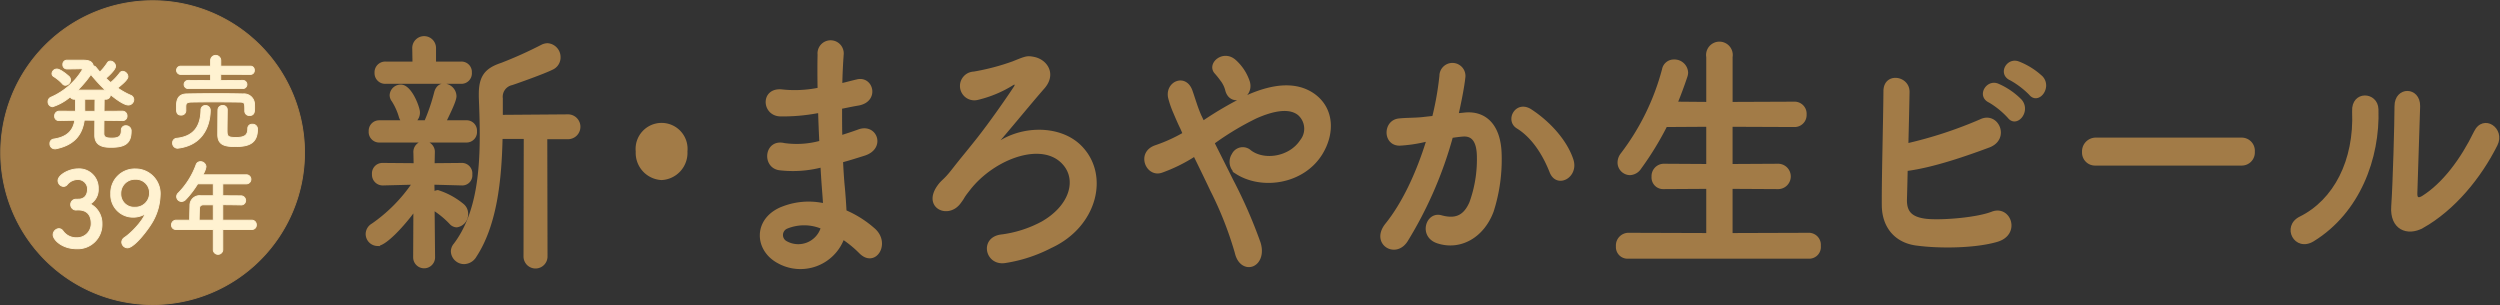 <svg xmlns="http://www.w3.org/2000/svg" xmlns:xlink="http://www.w3.org/1999/xlink" width="458.58" height="55.995" viewBox="0 0 458.58 55.995">
  <rect x="0" y="0" width="458.58" height="55.995" fill="#333333" stroke="none"/>
  <defs>
    <clipPath id="clip-path">
      <rect id="長方形_636" data-name="長方形 636" width="458.58" height="55.995" fill="none"/>
    </clipPath>
  </defs>
  <g id="maruf_catchcopy" transform="translate(0 0)">
    <g id="グループ_10206" data-name="グループ 10206" transform="translate(0 0)" clip-path="url(#clip-path)">
      <path id="パス_3058" data-name="パス 3058" d="M50.348,35.9c-2.048,2.8-5.339,6.406-6.832,6.406a1.992,1.992,0,0,1-1.922-1.995,2.016,2.016,0,0,1,1.024-1.707,28.959,28.959,0,0,0,7.474-7.545l-5.552.142H44.5a1.755,1.755,0,0,1-1.75-1.849,1.707,1.707,0,0,1,1.75-1.851h.042l5.852.049-.044-2.089v-.047a1.757,1.757,0,1,1,3.5,0v.047l-.042,2.089,5.293-.049h.045a1.719,1.719,0,0,1,1.579,1.9,1.632,1.632,0,0,1-1.579,1.8H59.1l-5.335-.142.042,1.755a1.487,1.487,0,0,1,.811-.332,13.632,13.632,0,0,1,4.656,2.563,2.09,2.09,0,0,1,.683,1.566,2.2,2.2,0,0,1-1.878,2.276,1.585,1.585,0,0,1-1.111-.521,16.156,16.156,0,0,0-3.16-2.61l.086,8.872a1.794,1.794,0,0,1-3.588-.047ZM43.857,23.33a1.721,1.721,0,0,1-1.708-1.849,1.709,1.709,0,0,1,1.708-1.8H48.17a2.35,2.35,0,0,1-.513-.95,11.106,11.106,0,0,0-1.323-2.894,1.658,1.658,0,0,1-.341-.995,1.823,1.823,0,0,1,1.836-1.71c1.836,0,3.289,4.035,3.289,4.842a2.106,2.106,0,0,1-.77,1.707h2.009A35.905,35.905,0,0,0,54.15,14.41c.256-1.042.9-1.471,1.579-1.471a2.156,2.156,0,0,1,2.093,2.089c0,.663-.641,2.135-1.88,4.65h3.93a1.683,1.683,0,0,1,1.708,1.8,1.7,1.7,0,0,1-1.708,1.849Zm1.2-10.77a1.739,1.739,0,0,1-1.836-1.8,1.75,1.75,0,0,1,1.836-1.851h5.125l-.044-2.7a1.965,1.965,0,1,1,3.93,0v2.7H58.89a1.693,1.693,0,0,1,1.752,1.8A1.708,1.708,0,0,1,58.89,12.56ZM70.591,22.667H66.278c-.17,7.639-.982,15.942-4.784,21.73a2.461,2.461,0,0,1-2.05,1.233,2.216,2.216,0,0,1-2.221-2.089,1.988,1.988,0,0,1,.469-1.28C61.75,36.947,62.52,29.4,62.52,22.144c0-2.372-.086-4.7-.171-6.926v-.571c0-3.179,1.068-4.554,3.93-5.5a74.961,74.961,0,0,0,7.387-3.321,2.4,2.4,0,0,1,1.069-.286,2.339,2.339,0,0,1,2.178,2.373A2.245,2.245,0,0,1,75.547,10c-1.411.712-6.195,2.42-7.348,2.8a2.4,2.4,0,0,0-1.878,2.658v3.226l12.214-.094a2.064,2.064,0,0,1,0,4.127H74.477l.044,21.73a1.986,1.986,0,1,1-3.972,0Z" transform="translate(25.697 2.601)" fill="#a27b47"/>
      <path id="パス_3059" data-name="パス 3059" d="M50.348,35.9c-2.048,2.8-5.339,6.406-6.832,6.406a1.992,1.992,0,0,1-1.922-1.995,2.016,2.016,0,0,1,1.024-1.707,28.959,28.959,0,0,0,7.474-7.545l-5.552.142H44.5a1.755,1.755,0,0,1-1.75-1.849,1.707,1.707,0,0,1,1.75-1.851h.042l5.852.049-.044-2.089v-.047a1.757,1.757,0,1,1,3.5,0v.047l-.042,2.089,5.293-.049h.045a1.719,1.719,0,0,1,1.579,1.9,1.632,1.632,0,0,1-1.579,1.8H59.1l-5.335-.142.042,1.755a1.487,1.487,0,0,1,.811-.332,13.632,13.632,0,0,1,4.656,2.563,2.09,2.09,0,0,1,.683,1.566,2.2,2.2,0,0,1-1.878,2.276,1.585,1.585,0,0,1-1.111-.521,16.156,16.156,0,0,0-3.16-2.61l.086,8.872a1.794,1.794,0,0,1-3.588-.047ZM43.857,23.33a1.721,1.721,0,0,1-1.708-1.849,1.709,1.709,0,0,1,1.708-1.8H48.17a2.35,2.35,0,0,1-.513-.95,11.106,11.106,0,0,0-1.323-2.894,1.658,1.658,0,0,1-.341-.995,1.823,1.823,0,0,1,1.836-1.71c1.836,0,3.289,4.035,3.289,4.842a2.106,2.106,0,0,1-.77,1.707h2.009A35.905,35.905,0,0,0,54.15,14.41c.256-1.042.9-1.471,1.579-1.471a2.156,2.156,0,0,1,2.093,2.089c0,.663-.641,2.135-1.88,4.65h3.93a1.683,1.683,0,0,1,1.708,1.8,1.7,1.7,0,0,1-1.708,1.849Zm1.2-10.77a1.739,1.739,0,0,1-1.836-1.8,1.75,1.75,0,0,1,1.836-1.851h5.125l-.044-2.7a1.965,1.965,0,1,1,3.93,0v2.7H58.89a1.693,1.693,0,0,1,1.752,1.8A1.708,1.708,0,0,1,58.89,12.56ZM70.591,22.667H66.278c-.17,7.639-.982,15.942-4.784,21.73a2.461,2.461,0,0,1-2.05,1.233,2.216,2.216,0,0,1-2.221-2.089,1.988,1.988,0,0,1,.469-1.28C61.75,36.947,62.52,29.4,62.52,22.144c0-2.372-.086-4.7-.171-6.926v-.571c0-3.179,1.068-4.554,3.93-5.5a74.961,74.961,0,0,0,7.387-3.321,2.4,2.4,0,0,1,1.069-.286,2.339,2.339,0,0,1,2.178,2.373A2.245,2.245,0,0,1,75.547,10c-1.411.712-6.195,2.42-7.348,2.8a2.4,2.4,0,0,0-1.878,2.658v3.226l12.214-.094a2.064,2.064,0,0,1,0,4.127H74.477l.044,21.73a1.986,1.986,0,1,1-3.972,0Z" transform="translate(25.697 2.601)" fill="none" stroke="#a27b47" stroke-miterlimit="10" stroke-width="0.432"/>
      <path id="パス_3060" data-name="パス 3060" d="M76.743,24.124a4.773,4.773,0,0,1-4.528-5.03,4.552,4.552,0,1,1,9.055,0,4.773,4.773,0,0,1-4.527,5.03" transform="translate(44.614 8.689)" fill="#a27b47"/>
      <path id="パス_3061" data-name="パス 3061" d="M76.743,24.124a4.773,4.773,0,0,1-4.528-5.03,4.552,4.552,0,1,1,9.055,0A4.773,4.773,0,0,1,76.743,24.124Z" transform="translate(44.614 8.689)" fill="none" stroke="#a27b47" stroke-miterlimit="10" stroke-width="0.432"/>
      <path id="パス_3062" data-name="パス 3062" d="M96.543,17.668a34.647,34.647,0,0,1-6.7.568c-3.287-.094-3.459-5.028.427-4.507a22.131,22.131,0,0,0,6.618-.332c-.042-2.514-.042-4.743,0-6.262a2.19,2.19,0,1,1,4.358-.047c-.129,1.708-.215,3.6-.259,5.5.9-.189,1.88-.474,2.906-.71,2.818-.713,3.972,3.7.256,4.365-1.152.189-2.221.427-3.2.616,0,1.755,0,3.511.042,5.268,1.026-.333,2.093-.665,3.247-1.092,3.16-1.139,4.782,3.226.984,4.412-1.5.474-2.864.9-4.1,1.234.086,1.613.171,3.084.3,4.46.128,1.28.256,2.988.341,4.7a19.464,19.464,0,0,1,5.3,3.368c2.862,2.611.086,6.927-2.6,4.176a19.98,19.98,0,0,0-3.117-2.563,8.352,8.352,0,0,1-11.957,4.318c-4.057-2.231-4.313-7.544.341-9.726a13.076,13.076,0,0,1,8.157-.806c-.044-1-.128-1.995-.214-3.085-.086-1.139-.171-2.467-.256-3.938a20.972,20.972,0,0,1-7.774.523c-3.032-.476-2.521-5.361.9-4.554a16.461,16.461,0,0,0,6.662-.429c-.086-1.8-.171-3.653-.214-5.5ZM91.034,38.829a1.49,1.49,0,0,0-.128,2.7,4.556,4.556,0,0,0,6.576-2.656,8.422,8.422,0,0,0-6.449-.047" transform="translate(53.299 2.903)" fill="#a27b47"/>
      <path id="パス_3063" data-name="パス 3063" d="M96.543,17.668a34.647,34.647,0,0,1-6.7.568c-3.287-.094-3.459-5.028.427-4.507a22.131,22.131,0,0,0,6.618-.332c-.042-2.514-.042-4.743,0-6.262a2.19,2.19,0,1,1,4.358-.047c-.129,1.708-.215,3.6-.259,5.5.9-.189,1.88-.474,2.906-.71,2.818-.713,3.972,3.7.256,4.365-1.152.189-2.221.427-3.2.616,0,1.755,0,3.511.042,5.268,1.026-.333,2.093-.665,3.247-1.092,3.16-1.139,4.782,3.226.984,4.412-1.5.474-2.864.9-4.1,1.234.086,1.613.171,3.084.3,4.46.128,1.28.256,2.988.341,4.7a19.464,19.464,0,0,1,5.3,3.368c2.862,2.611.086,6.927-2.6,4.176a19.98,19.98,0,0,0-3.117-2.563,8.352,8.352,0,0,1-11.957,4.318c-4.057-2.231-4.313-7.544.341-9.726a13.076,13.076,0,0,1,8.157-.806c-.044-1-.128-1.995-.214-3.085-.086-1.139-.171-2.467-.256-3.938a20.972,20.972,0,0,1-7.774.523c-3.032-.476-2.521-5.361.9-4.554a16.461,16.461,0,0,0,6.662-.429c-.086-1.8-.171-3.653-.214-5.5ZM91.034,38.829a1.49,1.49,0,0,0-.128,2.7,4.556,4.556,0,0,0,6.576-2.656A8.422,8.422,0,0,0,91.034,38.829Z" transform="translate(53.299 2.903)" fill="none" stroke="#a27b47" stroke-miterlimit="10" stroke-width="0.432"/>
      <path id="パス_3064" data-name="パス 3064" d="M132.7,22.76c5.3,5.17,3.032,14.66-5.34,18.5a27.112,27.112,0,0,1-8.411,2.752c-3.417.521-4.483-4.224-.812-4.792a21.588,21.588,0,0,0,7.644-2.42c5.039-2.894,6.363-7.354,4.357-10.249-3.632-5.219-13.112-1.851-17.767,4.127-1.493,1.9-.681,1.045-1.75,2.469-2.093,2.846-6.534.853-3.972-2.894.854-1.234,1.111-1,2.732-3.084,2.006-2.563,2.393-2.943,4.57-5.695s5.251-7.117,6.834-9.537c.341-.523,0-.807-.385-.569a21.478,21.478,0,0,1-6.408,2.7,2.421,2.421,0,1,1-.767-4.745,41.894,41.894,0,0,0,7.217-1.9c2.349-.95,2.564-1.043,3.76-.807,2.3.427,4.015,2.943,1.793,5.457-2.862,3.274-6.618,7.924-9.268,10.912,4.4-3.8,12-4.127,15.974-.236" transform="translate(65.405 4.026)" fill="#a27b47"/>
      <path id="パス_3065" data-name="パス 3065" d="M132.7,22.76c5.3,5.17,3.032,14.66-5.34,18.5a27.112,27.112,0,0,1-8.411,2.752c-3.417.521-4.483-4.224-.812-4.792a21.588,21.588,0,0,0,7.644-2.42c5.039-2.894,6.363-7.354,4.357-10.249-3.632-5.219-13.112-1.851-17.767,4.127-1.493,1.9-.681,1.045-1.75,2.469-2.093,2.846-6.534.853-3.972-2.894.854-1.234,1.111-1,2.732-3.084,2.006-2.563,2.393-2.943,4.57-5.695s5.251-7.117,6.834-9.537c.341-.523,0-.807-.385-.569a21.478,21.478,0,0,1-6.408,2.7,2.421,2.421,0,1,1-.767-4.745,41.894,41.894,0,0,0,7.217-1.9c2.349-.95,2.564-1.043,3.76-.807,2.3.427,4.015,2.943,1.793,5.457-2.862,3.274-6.618,7.924-9.268,10.912C121.121,19.2,128.722,18.87,132.7,22.76Z" transform="translate(65.405 4.026)" fill="none" stroke="#a27b47" stroke-miterlimit="10" stroke-width="0.432"/>
      <path id="パス_3066" data-name="パス 3066" d="M145.753,29.055a88.9,88.9,0,0,1,5.038,11.528c.642,2.135-.17,3.655-1.281,4.08s-2.561-.236-3.032-2.323a64.974,64.974,0,0,0-4.527-11.483c-1.026-2.181-2.093-4.365-3.074-6.356a29.186,29.186,0,0,1-6.065,2.988c-2.69.9-4.485-3.511-1.026-4.65a29.043,29.043,0,0,0,5.125-2.325c-.214-.474-.383-.9-.6-1.33-.385-.806-.77-1.707-1.153-2.608a17.54,17.54,0,0,1-.9-2.61c-.639-2.8,2.9-4.365,4.015-1.328.555,1.564.982,3.13,1.665,4.65.17.332.343.712.513,1.09a64.794,64.794,0,0,1,8.5-4.886c4.229-1.8,8.456-2.42,11.745-.142,3.629,2.561,3.757,7.164,1.367,10.959-3.418,5.361-10.975,6.358-15.547,3.368a2.471,2.471,0,0,1-.6-3.32,2.009,2.009,0,0,1,3.16-.618c2.521,1.946,7.261,1.281,9.354-1.9a3.538,3.538,0,0,0-.427-4.886c-1.582-1.281-4.315-1-7.858.568a51.764,51.764,0,0,0-7.817,4.7c1.069,2.137,2.265,4.509,3.418,6.834m-1.026-16.511a5.07,5.07,0,0,0-.94-1.9,15.031,15.031,0,0,0-1.068-1.328c-1.409-1.613,1.451-4.082,3.588-2.135a8.874,8.874,0,0,1,2.519,3.891c.768,2.894-3.331,4.507-4.1,1.471" transform="translate(80.238 3.995)" fill="#a27b47"/>
      <path id="パス_3067" data-name="パス 3067" d="M145.753,29.055a88.9,88.9,0,0,1,5.038,11.528c.642,2.135-.17,3.655-1.281,4.08s-2.561-.236-3.032-2.323a64.974,64.974,0,0,0-4.527-11.483c-1.026-2.181-2.093-4.365-3.074-6.356a29.186,29.186,0,0,1-6.065,2.988c-2.69.9-4.485-3.511-1.026-4.65a29.043,29.043,0,0,0,5.125-2.325c-.214-.474-.383-.9-.6-1.33-.385-.806-.77-1.707-1.153-2.608a17.54,17.54,0,0,1-.9-2.61c-.639-2.8,2.9-4.365,4.015-1.328.555,1.564.982,3.13,1.665,4.65.17.332.343.712.513,1.09a64.794,64.794,0,0,1,8.5-4.886c4.229-1.8,8.456-2.42,11.745-.142,3.629,2.561,3.757,7.164,1.367,10.959-3.418,5.361-10.975,6.358-15.547,3.368a2.471,2.471,0,0,1-.6-3.32,2.009,2.009,0,0,1,3.16-.618c2.521,1.946,7.261,1.281,9.354-1.9a3.538,3.538,0,0,0-.427-4.886c-1.582-1.281-4.315-1-7.858.568a51.764,51.764,0,0,0-7.817,4.7C143.4,24.358,144.6,26.73,145.753,29.055Zm-1.026-16.511a5.07,5.07,0,0,0-.94-1.9,15.031,15.031,0,0,0-1.068-1.328c-1.409-1.613,1.451-4.082,3.588-2.135a8.874,8.874,0,0,1,2.519,3.891C149.6,13.967,145.5,15.58,144.728,12.544Z" transform="translate(80.238 3.995)" fill="none" stroke="#a27b47" stroke-miterlimit="10" stroke-width="0.432"/>
      <path id="パス_3068" data-name="パス 3068" d="M171.965,16.364c3.588-.332,6.321,1.993,6.492,7.308A31.108,31.108,0,0,1,177,34.252c-1.752,4.7-5.937,7.021-10.037,5.693-3.373-1.09-2.006-5.457.6-4.745,2.435.665,4.229.236,5.424-2.561a23.283,23.283,0,0,0,1.367-8.209c0-2.894-.9-4.271-2.862-4.082-.641.049-1.281.144-1.966.239a73.356,73.356,0,0,1-8.285,19.072c-2.048,3.226-6.492.474-3.716-2.99,2.949-3.653,5.6-9.061,7.56-15.419l-.511.094a26.233,26.233,0,0,1-4.614.667c-2.9,0-2.86-4.271-.128-4.556,1.323-.144,2.648-.1,4.185-.238l2.135-.238a55.7,55.7,0,0,0,1.325-7.544,2.173,2.173,0,1,1,4.313.38c-.171,1.615-.728,4.459-1.239,6.69ZM187.682,27.04c-1.026-2.61-2.948-6.216-6.107-8.162-2.092-1.28-.214-4.839,2.433-3.13,3.417,2.229,6.45,5.6,7.6,9.014,1.068,3.13-2.776,5.219-3.928,2.278" transform="translate(96.773 4.492)" fill="#a27b47"/>
      <path id="パス_3069" data-name="パス 3069" d="M171.965,16.364c3.588-.332,6.321,1.993,6.492,7.308A31.108,31.108,0,0,1,177,34.252c-1.752,4.7-5.937,7.021-10.037,5.693-3.373-1.09-2.006-5.457.6-4.745,2.435.665,4.229.236,5.424-2.561a23.283,23.283,0,0,0,1.367-8.209c0-2.894-.9-4.271-2.862-4.082-.641.049-1.281.144-1.966.239a73.356,73.356,0,0,1-8.285,19.072c-2.048,3.226-6.492.474-3.716-2.99,2.949-3.653,5.6-9.061,7.56-15.419l-.511.094a26.233,26.233,0,0,1-4.614.667c-2.9,0-2.86-4.271-.128-4.556,1.323-.144,2.648-.1,4.185-.238l2.135-.238a55.7,55.7,0,0,0,1.325-7.544,2.173,2.173,0,1,1,4.313.38c-.171,1.615-.728,4.459-1.239,6.69ZM187.682,27.04c-1.026-2.61-2.948-6.216-6.107-8.162-2.092-1.28-.214-4.839,2.433-3.13,3.417,2.229,6.45,5.6,7.6,9.014C192.678,27.893,188.834,29.981,187.682,27.04Z" transform="translate(96.773 4.492)" fill="none" stroke="#a27b47" stroke-miterlimit="10" stroke-width="0.432"/>
      <path id="パス_3070" data-name="パス 3070" d="M185.359,44.236a1.915,1.915,0,0,1-2.006-2.04,2.114,2.114,0,0,1,2.006-2.278l14.563.047V31.427l-8.029.047a1.916,1.916,0,0,1-2.006-2.04,2.057,2.057,0,0,1,2.006-2.182l8.029.047V20.039l-7.6.047a56.425,56.425,0,0,1-4.742,7.735,2.344,2.344,0,0,1-1.878,1.09,2.1,2.1,0,0,1-2.051-2.134,2.567,2.567,0,0,1,.557-1.517,44.078,44.078,0,0,0,7.6-15.516,1.971,1.971,0,0,1,1.966-1.613,2.29,2.29,0,0,1,2.391,2.182,2.354,2.354,0,0,1-.128.712q-.832,2.49-1.794,4.84l5.68.047V7.466a2.232,2.232,0,1,1,4.4,0v8.447l11.532-.047A2,2,0,0,1,217.9,18a1.987,1.987,0,0,1-2.048,2.087l-11.532-.047V27.3l8.628-.047a2.112,2.112,0,0,1,0,4.222l-8.628-.047v8.539l14.264-.047a1.992,1.992,0,0,1,1.922,2.184,1.926,1.926,0,0,1-1.922,2.134Z" transform="translate(113.275 2.999)" fill="#a27b47"/>
      <path id="パス_3071" data-name="パス 3071" d="M185.359,44.236a1.915,1.915,0,0,1-2.006-2.04,2.114,2.114,0,0,1,2.006-2.278l14.563.047V31.427l-8.029.047a1.916,1.916,0,0,1-2.006-2.04,2.057,2.057,0,0,1,2.006-2.182l8.029.047V20.039l-7.6.047a56.425,56.425,0,0,1-4.742,7.735,2.344,2.344,0,0,1-1.878,1.09,2.1,2.1,0,0,1-2.051-2.134,2.567,2.567,0,0,1,.557-1.517,44.078,44.078,0,0,0,7.6-15.516,1.971,1.971,0,0,1,1.966-1.613,2.29,2.29,0,0,1,2.391,2.182,2.354,2.354,0,0,1-.128.712q-.832,2.49-1.794,4.84l5.68.047V7.466a2.232,2.232,0,1,1,4.4,0v8.447l11.532-.047A2,2,0,0,1,217.9,18a1.987,1.987,0,0,1-2.048,2.087l-11.532-.047V27.3l8.628-.047a2.112,2.112,0,0,1,0,4.222l-8.628-.047v8.539l14.264-.047a1.992,1.992,0,0,1,1.922,2.184,1.926,1.926,0,0,1-1.922,2.134Z" transform="translate(113.275 2.999)" fill="none" stroke="#a27b47" stroke-miterlimit="10" stroke-width="0.432"/>
      <path id="パス_3072" data-name="パス 3072" d="M217.687,32.132c-.086,2.325.854,3.462,3.417,3.844,2.475.379,9.4-.1,12.43-1.281,3.244-1.234,5.078,3.889.893,5.124-3.844,1.139-10.377,1.281-14.861.665-3.757-.523-6.021-3.228-6.064-7.117-.044-4.745.256-15.325.3-20.971,0-3.321,4.4-2.658,4.357.142-.044,2.563-.128,6.12-.214,9.632a77.483,77.483,0,0,0,13.452-4.413c3.117-1.517,5.253,3.321,1.581,4.745-4.057,1.517-10.291,3.7-15.16,4.318-.044,2.087-.086,3.985-.128,5.313m15.374-17.841c-2.178-.995-.469-3.889,1.493-3.084a13.2,13.2,0,0,1,4.229,2.894c1.666,1.995-.81,4.887-2.22,3.037a15.428,15.428,0,0,0-3.5-2.847m3.886-4.078c-2.178-.95-.641-3.8,1.367-3.084a13.308,13.308,0,0,1,4.313,2.7c1.708,1.9-.683,4.887-2.135,3.084a15.85,15.85,0,0,0-3.545-2.7" transform="translate(131.897 4.334)" fill="#a27b47"/>
      <path id="パス_3073" data-name="パス 3073" d="M217.687,32.132c-.086,2.325.854,3.462,3.417,3.844,2.475.379,9.4-.1,12.43-1.281,3.244-1.234,5.078,3.889.893,5.124-3.844,1.139-10.377,1.281-14.861.665-3.757-.523-6.021-3.228-6.064-7.117-.044-4.745.256-15.325.3-20.971,0-3.321,4.4-2.658,4.357.142-.044,2.563-.128,6.12-.214,9.632a77.483,77.483,0,0,0,13.452-4.413c3.117-1.517,5.253,3.321,1.581,4.745-4.057,1.517-10.291,3.7-15.16,4.318C217.771,28.906,217.729,30.8,217.687,32.132Zm15.374-17.841c-2.178-.995-.469-3.889,1.493-3.084a13.2,13.2,0,0,1,4.229,2.894c1.666,1.995-.81,4.887-2.22,3.037A15.428,15.428,0,0,0,233.061,14.291Zm3.886-4.078c-2.178-.95-.641-3.8,1.367-3.084a13.308,13.308,0,0,1,4.313,2.7c1.708,1.9-.683,4.887-2.135,3.084A15.85,15.85,0,0,0,236.947,10.213Z" transform="translate(131.897 4.334)" fill="none" stroke="#a27b47" stroke-miterlimit="10" stroke-width="0.432"/>
      <path id="パス_3074" data-name="パス 3074" d="M238.467,20.433a2.166,2.166,0,0,1-2.263-2.278,2.305,2.305,0,0,1,2.263-2.419h26.82a2.2,2.2,0,0,1,2.178,2.372,2.182,2.182,0,0,1-2.178,2.325Z" transform="translate(145.926 9.722)" fill="#a27b47"/>
      <path id="パス_3075" data-name="パス 3075" d="M238.467,20.433a2.166,2.166,0,0,1-2.263-2.278,2.305,2.305,0,0,1,2.263-2.419h26.82a2.2,2.2,0,0,1,2.178,2.372,2.182,2.182,0,0,1-2.178,2.325Z" transform="translate(145.926 9.722)" fill="none" stroke="#a27b47" stroke-miterlimit="10" stroke-width="0.432"/>
      <path id="パス_3076" data-name="パス 3076" d="M261.4,33.475c6.321-3.13,10.121-10.436,9.737-19.5-.171-3.655,4.313-3.418,4.4-.382.3,8.967-3.375,18.838-11.745,24.008-3.287,2.04-5.636-2.516-2.391-4.129m22.421,1.71c-2.776,1.517-5.808.285-5.509-3.8.3-4.269.6-15.562.6-18.36,0-3.464,4.313-3.417,4.271,0-.044,1.849-.471,14.374-.513,15.989-.042,1.043.469,1.139,1.281.616,3.674-2.325,7.047-6.738,9.524-11.862,1.537-3.179,5.381-.568,3.886,2.373-2.946,5.882-7.73,11.766-13.538,15.041" transform="translate(160.532 6.454)" fill="#a27b47"/>
      <path id="パス_3077" data-name="パス 3077" d="M261.4,33.475c6.321-3.13,10.121-10.436,9.737-19.5-.171-3.655,4.313-3.418,4.4-.382.3,8.967-3.375,18.838-11.745,24.008C260.5,39.643,258.155,35.088,261.4,33.475Zm22.421,1.71c-2.776,1.517-5.808.285-5.509-3.8.3-4.269.6-15.562.6-18.36,0-3.464,4.313-3.417,4.271,0-.044,1.849-.471,14.374-.513,15.989-.042,1.043.469,1.139,1.281.616,3.674-2.325,7.047-6.738,9.524-11.862,1.537-3.179,5.381-.568,3.886,2.373C294.413,26.026,289.629,31.91,283.821,35.185Z" transform="translate(160.532 6.454)" fill="none" stroke="#a27b47" stroke-miterlimit="10" stroke-width="0.432"/>
      <path id="パス_3078" data-name="パス 3078" d="M55.809,27.946A27.862,27.862,0,1,1,27.947.084,27.862,27.862,0,0,1,55.809,27.946" transform="translate(0.052 0.051)" fill="#a27b47"/>
      <path id="パス_3079" data-name="パス 3079" d="M55.809,27.946A27.862,27.862,0,1,1,27.947.084,27.862,27.862,0,0,1,55.809,27.946Z" transform="translate(0.052 0.051)" fill="none" stroke="#a27b47" stroke-miterlimit="10" stroke-width="0.168"/>
      <path id="パス_3080" data-name="パス 3080" d="M19.072,17.9l-3.367-.039c-.016,1.212-.016,2.236-.016,2.482.036.7.612.777,1.493.777,1.15,0,1.708-.3,1.708-1.42a.786.786,0,0,1,.828-.851.937.937,0,0,1,.971,1.04c0,2.234-1.205,2.915-3.651,2.915-.972,0-3.022-.019-3.022-2.2,0-.248,0-1.42.016-2.765l-1.943-.018c-.324,2.31-1.475,4.449-5.057,5.224a1.86,1.86,0,0,1-.306.039.9.9,0,0,1-.935-.946.789.789,0,0,1,.647-.833c2.718-.4,3.635-1.742,3.923-3.465L7.5,17.9H7.482a.769.769,0,0,1-.827-.814.849.849,0,0,1,.844-.909l2.988.019V13.981h-.217a.788.788,0,0,1-.756-.437,9.208,9.208,0,0,1-3.239,1.818.887.887,0,0,1-.827-.929.87.87,0,0,1,.539-.814,12.643,12.643,0,0,0,5.758-5.036c0-.133-.107-.189-.288-.189-.665.018-1.511.037-2.537.037a.746.746,0,0,1-.756-.794.752.752,0,0,1,.756-.814h2.537c1.152,0,2.071.019,2.3,1.06a.648.648,0,0,1,.487.264c.235.285.468.569.718.854A9.977,9.977,0,0,0,16.3,7.353a.671.671,0,0,1,.594-.359,1,1,0,0,1,.935.946c0,.644-1.386,1.875-1.763,2.2.288.285.558.529.864.794a10.6,10.6,0,0,0,1.657-1.741.679.679,0,0,1,.574-.322,1.03,1.03,0,0,1,.937.964c0,.417-.594,1.079-1.89,2.082A12.862,12.862,0,0,0,20.6,13.261a.874.874,0,0,1,.574.8,1.006,1.006,0,0,1-1.008.984c-.738,0-2.16-.984-3.292-1.932v.037a.8.8,0,0,1-.846.835h-.288c0,.566-.018,1.364-.018,2.215l3.347-.019a.834.834,0,0,1,.864.87.8.8,0,0,1-.846.853ZM8.093,11.16A7.483,7.483,0,0,0,6.529,9.853a.662.662,0,0,1-.361-.566.9.9,0,0,1,.9-.835c.718,0,2.213,1.344,2.267,1.4a.909.909,0,0,1,.233.587,1,1,0,0,1-.935.985.683.683,0,0,1-.54-.265m7.882,1.155a27.369,27.369,0,0,1-2.663-2.88,19.866,19.866,0,0,1-2.428,2.88ZM14.05,16.2c0-.851,0-1.649.019-2.215H12.18v1.778c0,.152.016.285.016.437Z" transform="translate(3.367 4.215)" fill="#fff2d1"/>
      <path id="パス_3081" data-name="パス 3081" d="M19.072,17.9l-3.367-.039c-.016,1.212-.016,2.236-.016,2.482.036.7.612.777,1.493.777,1.15,0,1.708-.3,1.708-1.42a.786.786,0,0,1,.828-.851.937.937,0,0,1,.971,1.04c0,2.234-1.205,2.915-3.651,2.915-.972,0-3.022-.019-3.022-2.2,0-.248,0-1.42.016-2.765l-1.943-.018c-.324,2.31-1.475,4.449-5.057,5.224a1.86,1.86,0,0,1-.306.039.9.9,0,0,1-.935-.946.789.789,0,0,1,.647-.833c2.718-.4,3.635-1.742,3.923-3.465L7.5,17.9H7.482a.769.769,0,0,1-.827-.814.849.849,0,0,1,.844-.909l2.988.019V13.981h-.217a.788.788,0,0,1-.756-.437,9.208,9.208,0,0,1-3.239,1.818.887.887,0,0,1-.827-.929.87.87,0,0,1,.539-.814,12.643,12.643,0,0,0,5.758-5.036c0-.133-.107-.189-.288-.189-.665.018-1.511.037-2.537.037a.746.746,0,0,1-.756-.794.752.752,0,0,1,.756-.814h2.537c1.152,0,2.071.019,2.3,1.06a.648.648,0,0,1,.487.264c.235.285.468.569.718.854A9.977,9.977,0,0,0,16.3,7.353a.671.671,0,0,1,.594-.359,1,1,0,0,1,.935.946c0,.644-1.386,1.875-1.763,2.2.288.285.558.529.864.794a10.6,10.6,0,0,0,1.657-1.741.679.679,0,0,1,.574-.322,1.03,1.03,0,0,1,.937.964c0,.417-.594,1.079-1.89,2.082A12.862,12.862,0,0,0,20.6,13.261a.874.874,0,0,1,.574.8,1.006,1.006,0,0,1-1.008.984c-.738,0-2.16-.984-3.292-1.932v.037a.8.8,0,0,1-.846.835h-.288c0,.566-.018,1.364-.018,2.215l3.347-.019a.834.834,0,0,1,.864.87.8.8,0,0,1-.846.853ZM8.093,11.16A7.483,7.483,0,0,0,6.529,9.853a.662.662,0,0,1-.361-.566.9.9,0,0,1,.9-.835c.718,0,2.213,1.344,2.267,1.4a.909.909,0,0,1,.233.587,1,1,0,0,1-.935.985A.683.683,0,0,1,8.093,11.16Zm7.882,1.155a27.369,27.369,0,0,1-2.663-2.88,19.866,19.866,0,0,1-2.428,2.88ZM14.05,16.2c0-.851,0-1.649.019-2.215H12.18v1.778c0,.152.016.285.016.437Z" transform="translate(3.367 4.215)" fill="none" stroke="#fff2d1" stroke-miterlimit="10" stroke-width="0.165"/>
      <path id="パス_3082" data-name="パス 3082" d="M20.489,23.313a.924.924,0,0,1-.919-.966.814.814,0,0,1,.756-.851c3.095-.341,4.373-2.158,4.446-5.151a.806.806,0,0,1,.809-.87.866.866,0,0,1,.9.851c0,.833-.091,6.211-5.832,6.968-.053,0-.107.019-.16.019M22,16.441a.826.826,0,0,1-.882.794c-.844,0-.844-.7-.844-1.4,0-1.061.071-2.462,1.925-2.482,1.781-.036,3.653-.055,5.507-.055,1.619,0,3.239.019,4.787.055a1.931,1.931,0,0,1,2.1,1.781c.018.228.018.493.018.757,0,.626,0,1.42-.917,1.42a.818.818,0,0,1-.882-.794v-.039c0-1.514,0-1.61-.972-1.629-1.422-.018-3.2-.037-4.913-.037-1.42,0-2.787.019-3.886.037-.972.019-1.026.324-1.045.815v.777Zm.4-4.072a.748.748,0,0,1,0-1.495l4.14.019V9.756l-5.488.019a.757.757,0,0,1,0-1.514h5.488V7.219a.935.935,0,1,1,1.87,0V8.261h5.454a.7.7,0,0,1,.7.757.7.7,0,0,1-.7.757L28.4,9.756v1.137l4.1-.019a.749.749,0,0,1,0,1.495Zm6.371,3.106a.781.781,0,0,1,.828.794c0,.738-.037,2.765-.037,3.787,0,1.1.146,1.288,1.674,1.288,1.674,0,2.124-.531,2.124-1.629a.761.761,0,0,1,.828-.794.878.878,0,0,1,.953.927c0,2.671-1.763,3.163-4.048,3.163-1.946,0-3.24-.285-3.24-2.216,0-.738.018-3.918.036-4.525a.837.837,0,0,1,.882-.794" transform="translate(12.09 3.875)" fill="#fff2d1"/>
      <path id="パス_3083" data-name="パス 3083" d="M20.489,23.313a.924.924,0,0,1-.919-.966.814.814,0,0,1,.756-.851c3.095-.341,4.373-2.158,4.446-5.151a.806.806,0,0,1,.809-.87.866.866,0,0,1,.9.851c0,.833-.091,6.211-5.832,6.968C20.6,23.294,20.542,23.313,20.489,23.313ZM22,16.441a.826.826,0,0,1-.882.794c-.844,0-.844-.7-.844-1.4,0-1.061.071-2.462,1.925-2.482,1.781-.036,3.653-.055,5.507-.055,1.619,0,3.239.019,4.787.055a1.931,1.931,0,0,1,2.1,1.781c.018.228.018.493.018.757,0,.626,0,1.42-.917,1.42a.818.818,0,0,1-.882-.794v-.039c0-1.514,0-1.61-.972-1.629-1.422-.018-3.2-.037-4.913-.037-1.42,0-2.787.019-3.886.037-.972.019-1.026.324-1.045.815v.777Zm.4-4.072a.748.748,0,0,1,0-1.495l4.14.019V9.756l-5.488.019a.757.757,0,0,1,0-1.514h5.488V7.219a.935.935,0,1,1,1.87,0V8.261h5.454a.7.7,0,0,1,.7.757.7.7,0,0,1-.7.757L28.4,9.756v1.137l4.1-.019a.749.749,0,0,1,0,1.495Zm6.371,3.106a.781.781,0,0,1,.828.794c0,.738-.037,2.765-.037,3.787,0,1.1.146,1.288,1.674,1.288,1.674,0,2.124-.531,2.124-1.629a.761.761,0,0,1,.828-.794.878.878,0,0,1,.953.927c0,2.671-1.763,3.163-4.048,3.163-1.946,0-3.24-.285-3.24-2.216,0-.738.018-3.918.036-4.525A.837.837,0,0,1,28.766,15.475Z" transform="translate(12.09 3.875)" fill="none" stroke="#fff2d1" stroke-miterlimit="10" stroke-width="0.165"/>
      <path id="パス_3084" data-name="パス 3084" d="M10.72,24.713c1.1-.036,1.619-.794,1.619-1.912a1.751,1.751,0,0,0-1.87-1.7,2.534,2.534,0,0,0-1.909.985.888.888,0,0,1-.631.283,1.083,1.083,0,0,1-1.006-1.06c0-1.061,2.069-2.158,3.634-2.158A3.513,3.513,0,0,1,14.3,22.8a3.068,3.068,0,0,1-1.459,2.784,4.023,4.023,0,0,1,2.144,3.655A4.438,4.438,0,0,1,10.324,33.8c-2.681,0-4.3-1.666-4.3-2.556A1.147,1.147,0,0,1,7.085,30.11a.946.946,0,0,1,.7.361,2.954,2.954,0,0,0,2.627,1.306A2.574,2.574,0,0,0,13.006,29.2c0-1.932-1.1-2.517-2.377-2.517h-.16c-.11,0-.2.018-.27.018a1,1,0,0,1-.954-1,.967.967,0,0,1,.935-.985Z" transform="translate(3.722 11.829)" fill="#fff2d1"/>
      <path id="パス_3085" data-name="パス 3085" d="M10.72,24.713c1.1-.036,1.619-.794,1.619-1.912a1.751,1.751,0,0,0-1.87-1.7,2.534,2.534,0,0,0-1.909.985.888.888,0,0,1-.631.283,1.083,1.083,0,0,1-1.006-1.06c0-1.061,2.069-2.158,3.634-2.158A3.513,3.513,0,0,1,14.3,22.8a3.068,3.068,0,0,1-1.459,2.784,4.023,4.023,0,0,1,2.144,3.655A4.438,4.438,0,0,1,10.324,33.8c-2.681,0-4.3-1.666-4.3-2.556A1.147,1.147,0,0,1,7.085,30.11a.946.946,0,0,1,.7.361,2.954,2.954,0,0,0,2.627,1.306A2.574,2.574,0,0,0,13.006,29.2c0-1.932-1.1-2.517-2.377-2.517h-.16c-.11,0-.2.018-.27.018a1,1,0,0,1-.954-1,.967.967,0,0,1,.935-.985Z" transform="translate(3.722 11.829)" fill="none" stroke="#fff2d1" stroke-miterlimit="10" stroke-width="0.165"/>
      <path id="パス_3086" data-name="パス 3086" d="M14.577,32.583a1.034,1.034,0,0,1,.485-.833c1.907-1.306,3.69-3.729,3.69-4.185a.05.05,0,0,0-.055-.057c-.036,0-.053.019-.108.039A4.13,4.13,0,0,1,16.7,28a4.084,4.084,0,0,1-4.138-4.281,4.394,4.394,0,0,1,4.517-4.562,4.517,4.517,0,0,1,4.535,4.866A10.326,10.326,0,0,1,20.39,28.55c-.722,1.4-3.473,5.073-4.769,5.073a1.071,1.071,0,0,1-1.043-1.04M17.06,21.052A2.573,2.573,0,0,0,14.4,23.665a2.43,2.43,0,0,0,2.572,2.519,2.6,2.6,0,0,0,2.7-2.632,2.473,2.473,0,0,0-2.608-2.5" transform="translate(7.76 11.836)" fill="#fff2d1"/>
      <path id="パス_3087" data-name="パス 3087" d="M14.577,32.583a1.034,1.034,0,0,1,.485-.833c1.907-1.306,3.69-3.729,3.69-4.185a.05.05,0,0,0-.055-.057c-.036,0-.053.019-.108.039A4.13,4.13,0,0,1,16.7,28a4.084,4.084,0,0,1-4.138-4.281,4.394,4.394,0,0,1,4.517-4.562,4.517,4.517,0,0,1,4.535,4.866A10.326,10.326,0,0,1,20.39,28.55c-.722,1.4-3.473,5.073-4.769,5.073A1.071,1.071,0,0,1,14.577,32.583ZM17.06,21.052A2.573,2.573,0,0,0,14.4,23.665a2.43,2.43,0,0,0,2.572,2.519,2.6,2.6,0,0,0,2.7-2.632A2.473,2.473,0,0,0,17.06,21.052Z" transform="translate(7.76 11.836)" fill="none" stroke="#fff2d1" stroke-miterlimit="10" stroke-width="0.165"/>
      <path id="パス_3088" data-name="パス 3088" d="M28.855,30.769v3.787a.879.879,0,0,1-1.746,0V30.769h-6.8a.789.789,0,0,1-.862-.814.859.859,0,0,1,.862-.891h2.466c0-.624.018-1.325.055-2.668a1.773,1.773,0,0,1,1.979-1.818h2.3V22.4H24.247a17.115,17.115,0,0,1-2.2,2.876,1.109,1.109,0,0,1-.756.361.914.914,0,0,1-.9-.89.9.9,0,0,1,.306-.663A14.434,14.434,0,0,0,23.961,18.9a.832.832,0,0,1,.791-.569,1.011,1.011,0,0,1,1.026.929,3.827,3.827,0,0,1-.594,1.477h7.955a.834.834,0,1,1,0,1.666H28.855v2.178c1.1,0,2.213.018,3.292.018a.863.863,0,0,1,.9.853.806.806,0,0,1-.882.815h-.019c-1.042-.019-2.194-.039-3.292-.039v2.839H34.18a.826.826,0,0,1,.828.872.794.794,0,0,1-.828.833Zm-1.746-4.525H25.364c-.612,0-.775.32-.791.718-.019.589-.037,1.4-.055,2.1h2.592Z" transform="translate(12.012 11.322)" fill="#fff2d1"/>
      <path id="パス_3089" data-name="パス 3089" d="M28.855,30.769v3.787a.879.879,0,0,1-1.746,0V30.769h-6.8a.789.789,0,0,1-.862-.814.859.859,0,0,1,.862-.891h2.466c0-.624.018-1.325.055-2.668a1.773,1.773,0,0,1,1.979-1.818h2.3V22.4H24.247a17.115,17.115,0,0,1-2.2,2.876,1.109,1.109,0,0,1-.756.361.914.914,0,0,1-.9-.89.9.9,0,0,1,.306-.663A14.434,14.434,0,0,0,23.961,18.9a.832.832,0,0,1,.791-.569,1.011,1.011,0,0,1,1.026.929,3.827,3.827,0,0,1-.594,1.477h7.955a.834.834,0,1,1,0,1.666H28.855v2.178c1.1,0,2.213.018,3.292.018a.863.863,0,0,1,.9.853.806.806,0,0,1-.882.815h-.019c-1.042-.019-2.194-.039-3.292-.039v2.839H34.18a.826.826,0,0,1,.828.872.794.794,0,0,1-.828.833Zm-1.746-4.525H25.364c-.612,0-.775.32-.791.718-.019.589-.037,1.4-.055,2.1h2.592Z" transform="translate(12.012 11.322)" fill="none" stroke="#fff2d1" stroke-miterlimit="10" stroke-width="0.165"/>
    </g>
  </g>
</svg>
